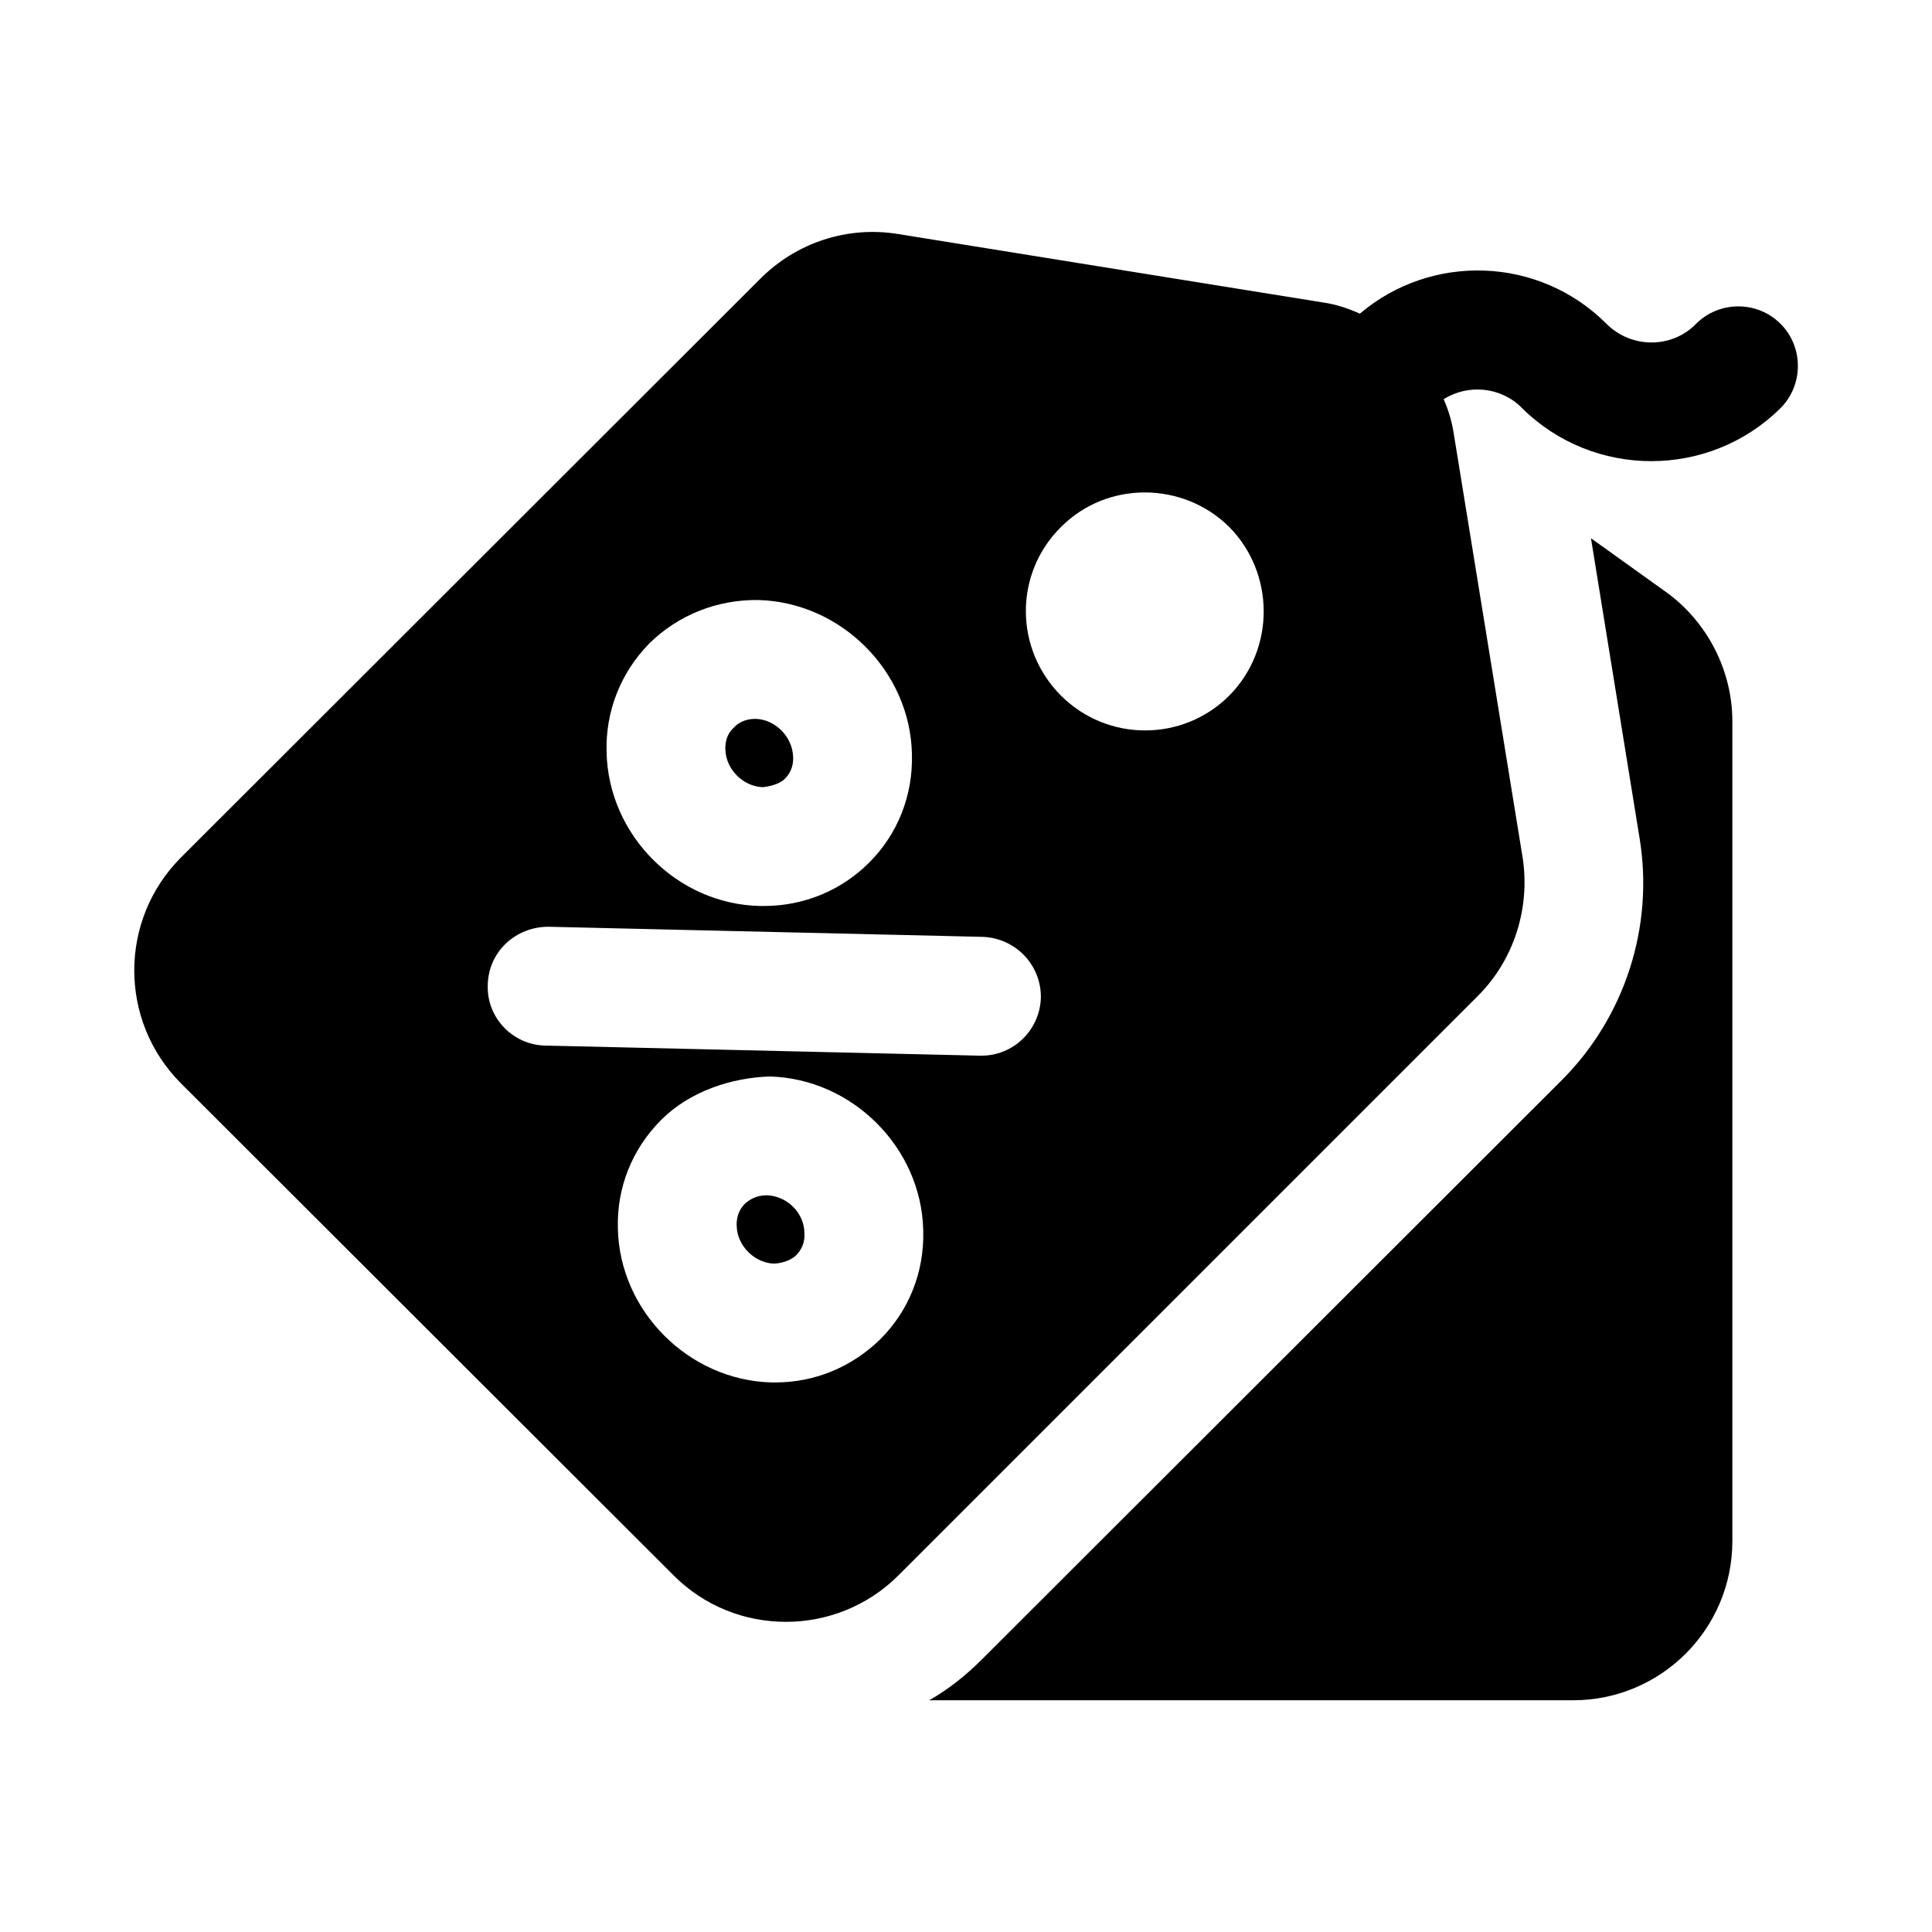 <?xml version="1.0" encoding="UTF-8"?>
<!-- Uploaded to: SVG Repo, www.svgrepo.com, Generator: SVG Repo Mixer Tools -->
<svg fill="#000000" width="800px" height="800px" version="1.1" viewBox="144 144 512 512" xmlns="http://www.w3.org/2000/svg">
 <g>
  <path d="m585.62 300.97-19.996-14.328 12.91 79.664c3.777 23.301-3.938 47.23-20.625 63.922l-153.66 153.5c-4.25 4.254-8.973 8.031-14.012 10.863h170.66c23.301 0 42.195-18.895 42.195-42.195v-217.27c0-13.383-6.613-26.293-17.477-34.164z"/>
  <path d="m351.98 350.41c1.102-1.102 2.359-2.992 2.203-5.824-0.156-5.352-4.723-9.918-9.918-10.078h-0.156c-2.832 0-4.723 1.262-5.668 2.363-1.102 0.945-2.363 2.832-2.203 5.824 0.156 5.195 4.723 9.762 9.918 9.918 2.676-0.316 4.723-1.102 5.824-2.203z"/>
  <path d="m347.26 460.77h-0.156c-2.832 0-4.566 1.262-5.668 2.203-1.102 1.102-2.363 2.992-2.203 5.984 0.152 5.195 4.719 9.762 9.914 9.918 2.836-0.156 4.883-1.258 5.828-2.203 1.57-1.574 2.359-3.621 2.203-5.824 0-5.356-4.566-9.918-9.918-10.078z"/>
  <path d="m615.85 229.8c-6.141-6.141-16.219-6.141-22.355 0-6.453 6.613-17.16 6.613-23.773 0-17.953-17.949-46.449-18.734-65.34-2.676-3.148-1.418-6.457-2.519-9.922-2.992l-112.41-18.105c-13.383-2.203-26.922 2.203-36.527 11.809l-153.66 153.5c-16.375 16.531-16.375 43.137 0 59.668l130.68 130.52c8.188 8.188 18.895 12.281 29.754 12.281 10.707 0 21.57-4.094 29.758-12.281l153.66-153.66c9.445-9.445 13.855-23.145 11.809-36.527l-18.262-112.41c-0.473-3.148-1.418-6.297-2.676-9.133 6.453-4.09 15.27-3.305 20.781 2.363 18.895 18.734 49.594 18.734 68.488 0 6.137-6.141 6.137-16.215 0-22.355zm-267.49 280.56c-21.883-0.629-40.148-18.895-40.617-40.777-0.316-10.863 3.777-21.098 11.492-28.812 7.559-7.559 18.578-11.176 28.812-11.492 21.883 0.629 40.148 18.895 40.621 40.777 0.312 11.02-3.781 21.254-11.336 28.812-7.562 7.398-17.324 11.492-27.871 11.492zm-59.828-89.27c-8.66-0.156-15.586-7.398-15.27-16.059 0.156-8.816 7.398-15.43 16.059-15.43l115.09 2.676c8.66 0.312 15.586 7.398 15.43 16.215-0.316 8.5-7.242 15.273-15.742 15.273h-0.473zm16.215-77.773c-0.316-10.863 3.777-21.098 11.336-28.812 7.715-7.559 17.949-11.652 28.969-11.492 21.883 0.629 40.148 18.895 40.621 40.777 0.312 11.02-3.781 21.254-11.336 28.812-7.398 7.398-17.316 11.492-27.867 11.492h-1.102c-21.883-0.473-40.148-18.734-40.621-40.777zm165-14.957c-12.281 12.281-32.273 12.281-44.555 0-12.438-12.438-12.438-32.434 0-44.715 12.367-12.398 32.488-11.977 44.555 0 12.031 12.152 12.352 32.242 0 44.715z"/>
 </g>
</svg>